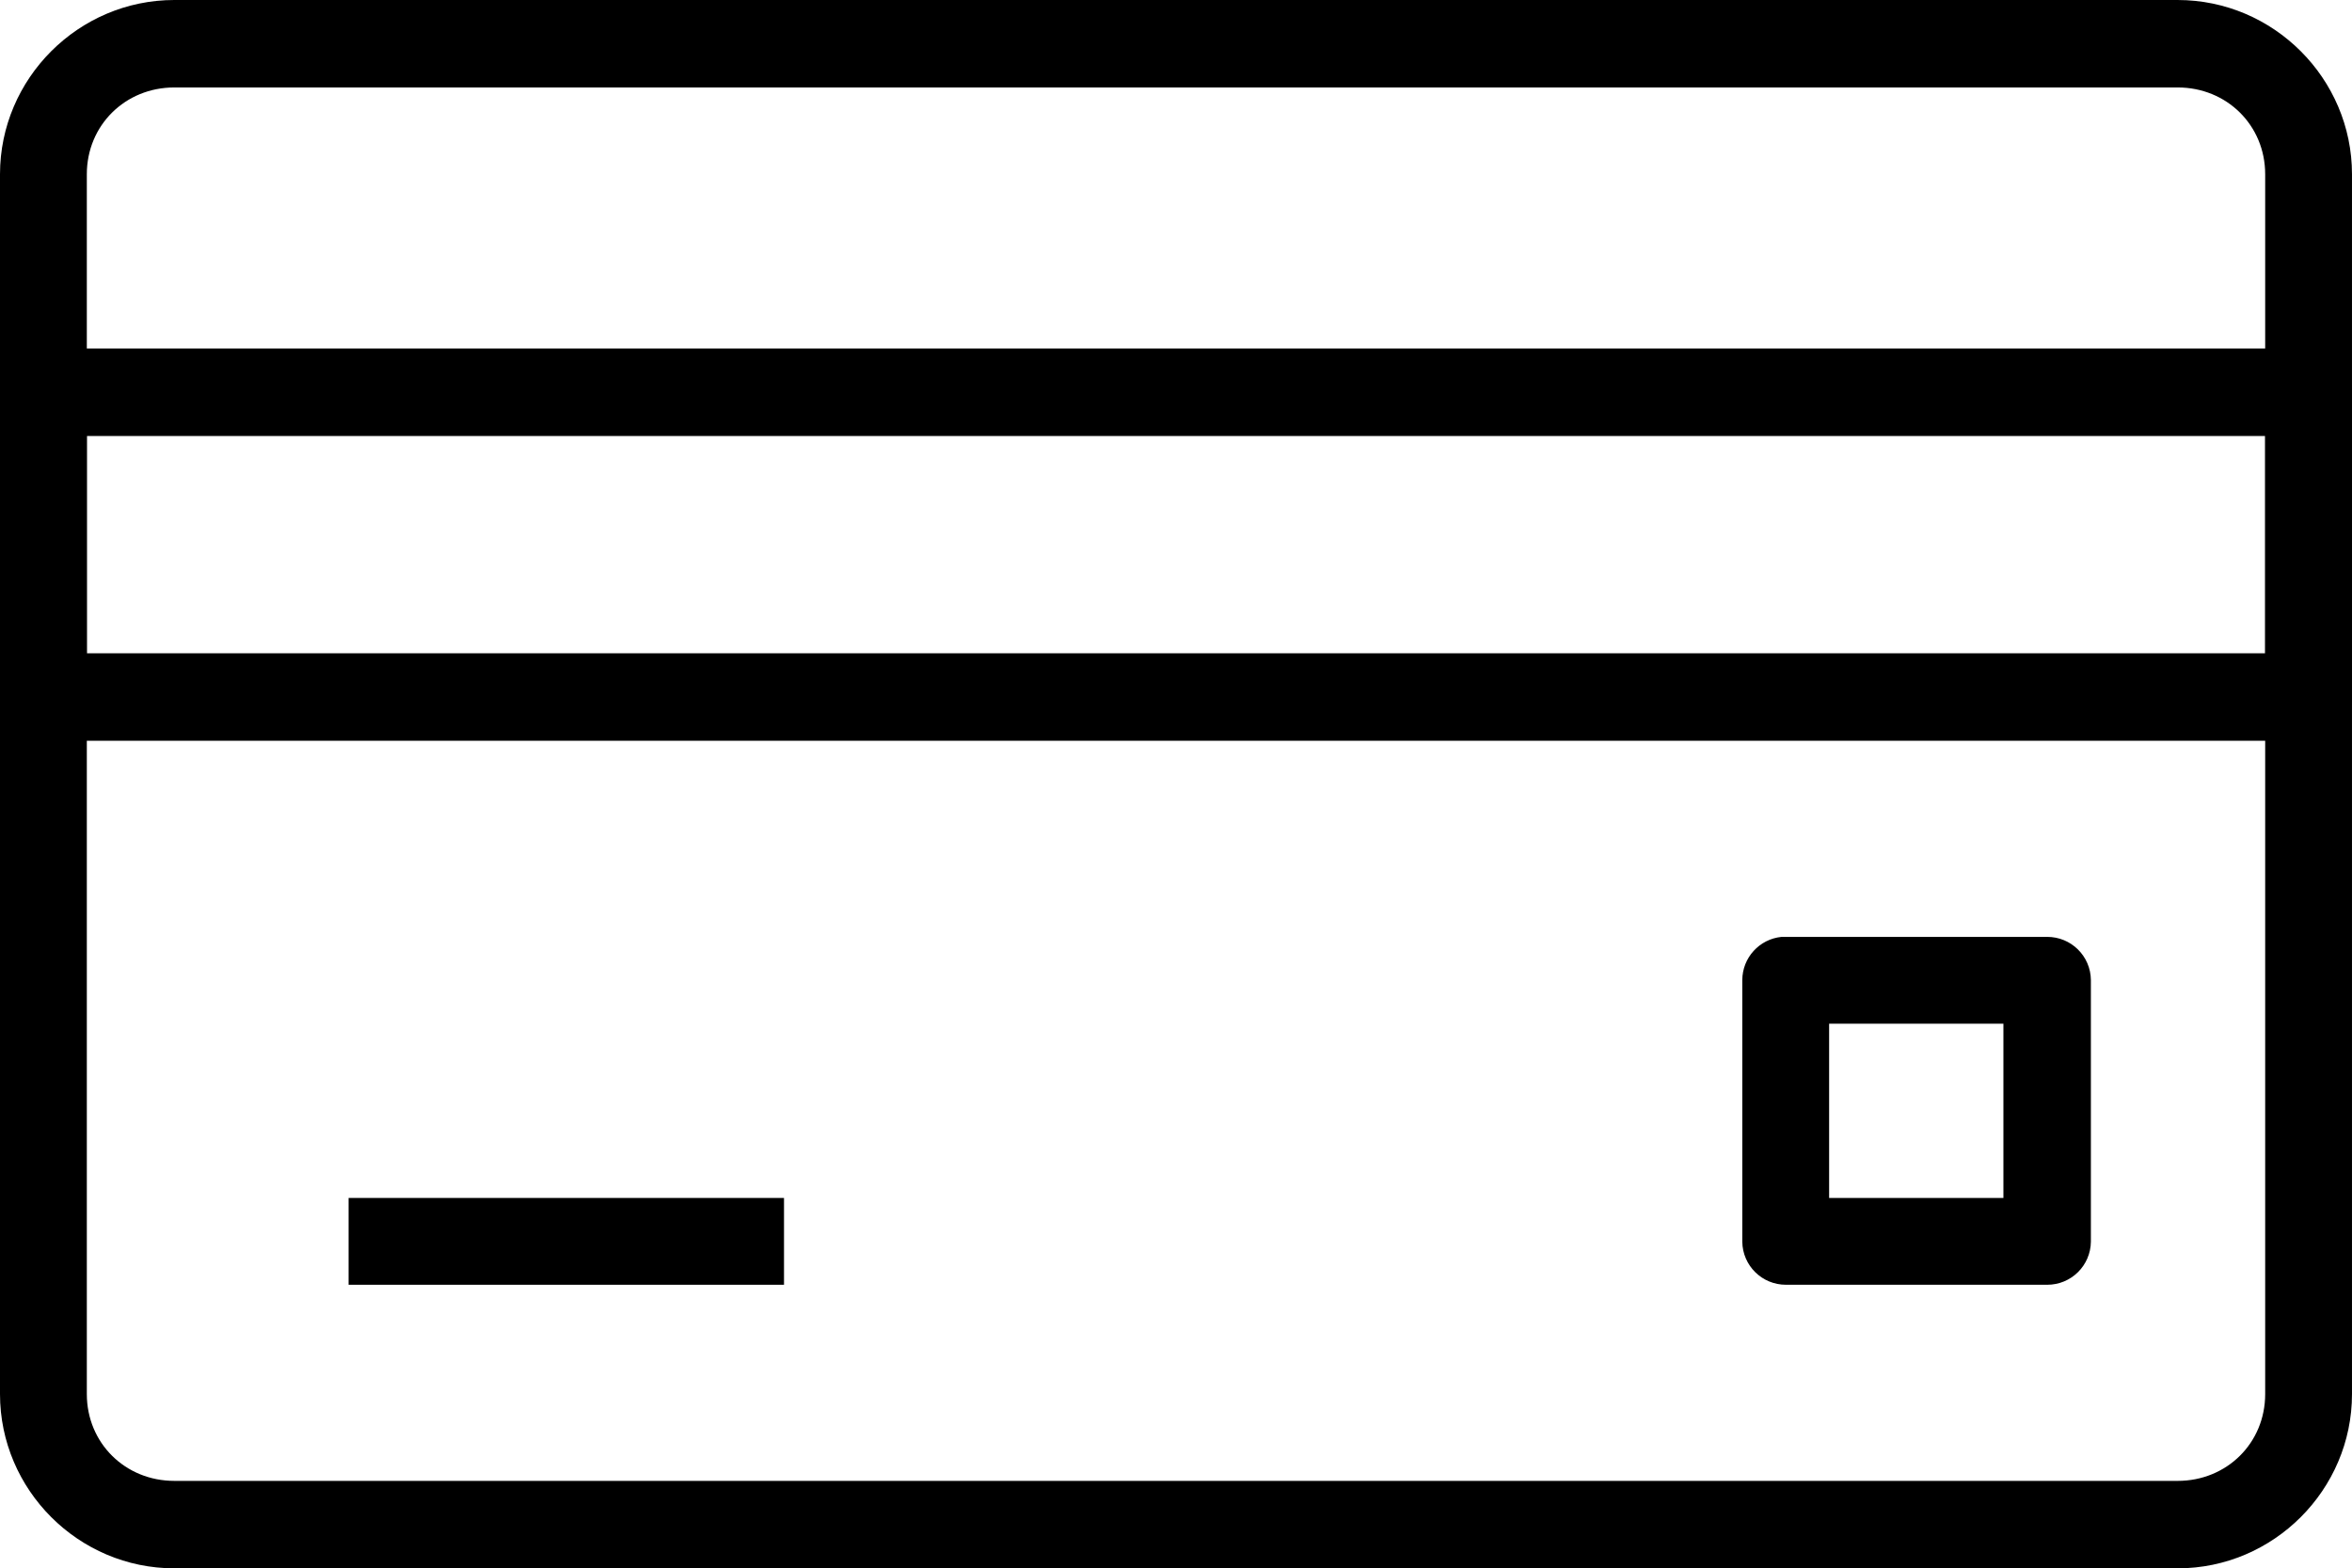 <?xml version="1.0" standalone="no"?>
<!DOCTYPE svg PUBLIC "-//W3C//DTD SVG 1.1//EN" "http://www.w3.org/Graphics/SVG/1.1/DTD/svg11.dtd">
<svg xmlns="http://www.w3.org/2000/svg" xmlns:xlink="http://www.w3.org/1999/xlink" version="1.1" id="Calque_1" x="0px" y="0px" viewBox="0 0 479.478 319.783" enable-background="new 0 0 479.478 319.783" xml:space="preserve" width="479.478" height="319.783">
<g transform="translate(0,-288.533)">
	<path d="M35.532,288.533C16.006,288.533,0,304.539,0,324.065v248.72c0,19.525,16.006,35.531,35.531,35.531h408.415   c19.526,0,35.531-16.006,35.531-35.531v-248.72c0-19.526-16.006-35.531-35.531-35.531H35.532z M35.532,306.365h408.415   c9.994,0,17.831,7.707,17.831,17.7v248.72c0,9.993-7.838,17.7-17.831,17.7H35.532c-9.994,0-17.831-7.707-17.831-17.7v-248.72   C17.7,314.072,25.538,306.365,35.532,306.365z"/>
	<path d="M8.785,359.596c-4.881,0.053-8.804,4.036-8.785,8.916v62.147c-0.019,4.88,3.904,8.862,8.785,8.916h461.909   c4.881-0.053,8.804-4.036,8.785-8.916v-62.147c0.019-4.88-3.904-8.862-8.785-8.916H8.785z M17.7,377.428h444.078v44.316H17.7   V377.428z"/>
	<path d="M363.181,479.564c-4.52,0.453-7.971,4.243-7.998,8.785v53.363c0.053,4.88,4.035,8.803,8.916,8.785h53.232   c4.881,0.018,8.862-3.905,8.916-8.785v-53.363c-0.053-4.88-4.035-8.803-8.916-8.785h-53.232   C363.793,479.548,363.487,479.548,363.181,479.564z M372.884,497.264h35.531v35.531h-35.531V497.264z"/>
	<path d="M71.063,532.796v17.7h88.763v-17.7H71.063z"/>
</g>
</svg>
